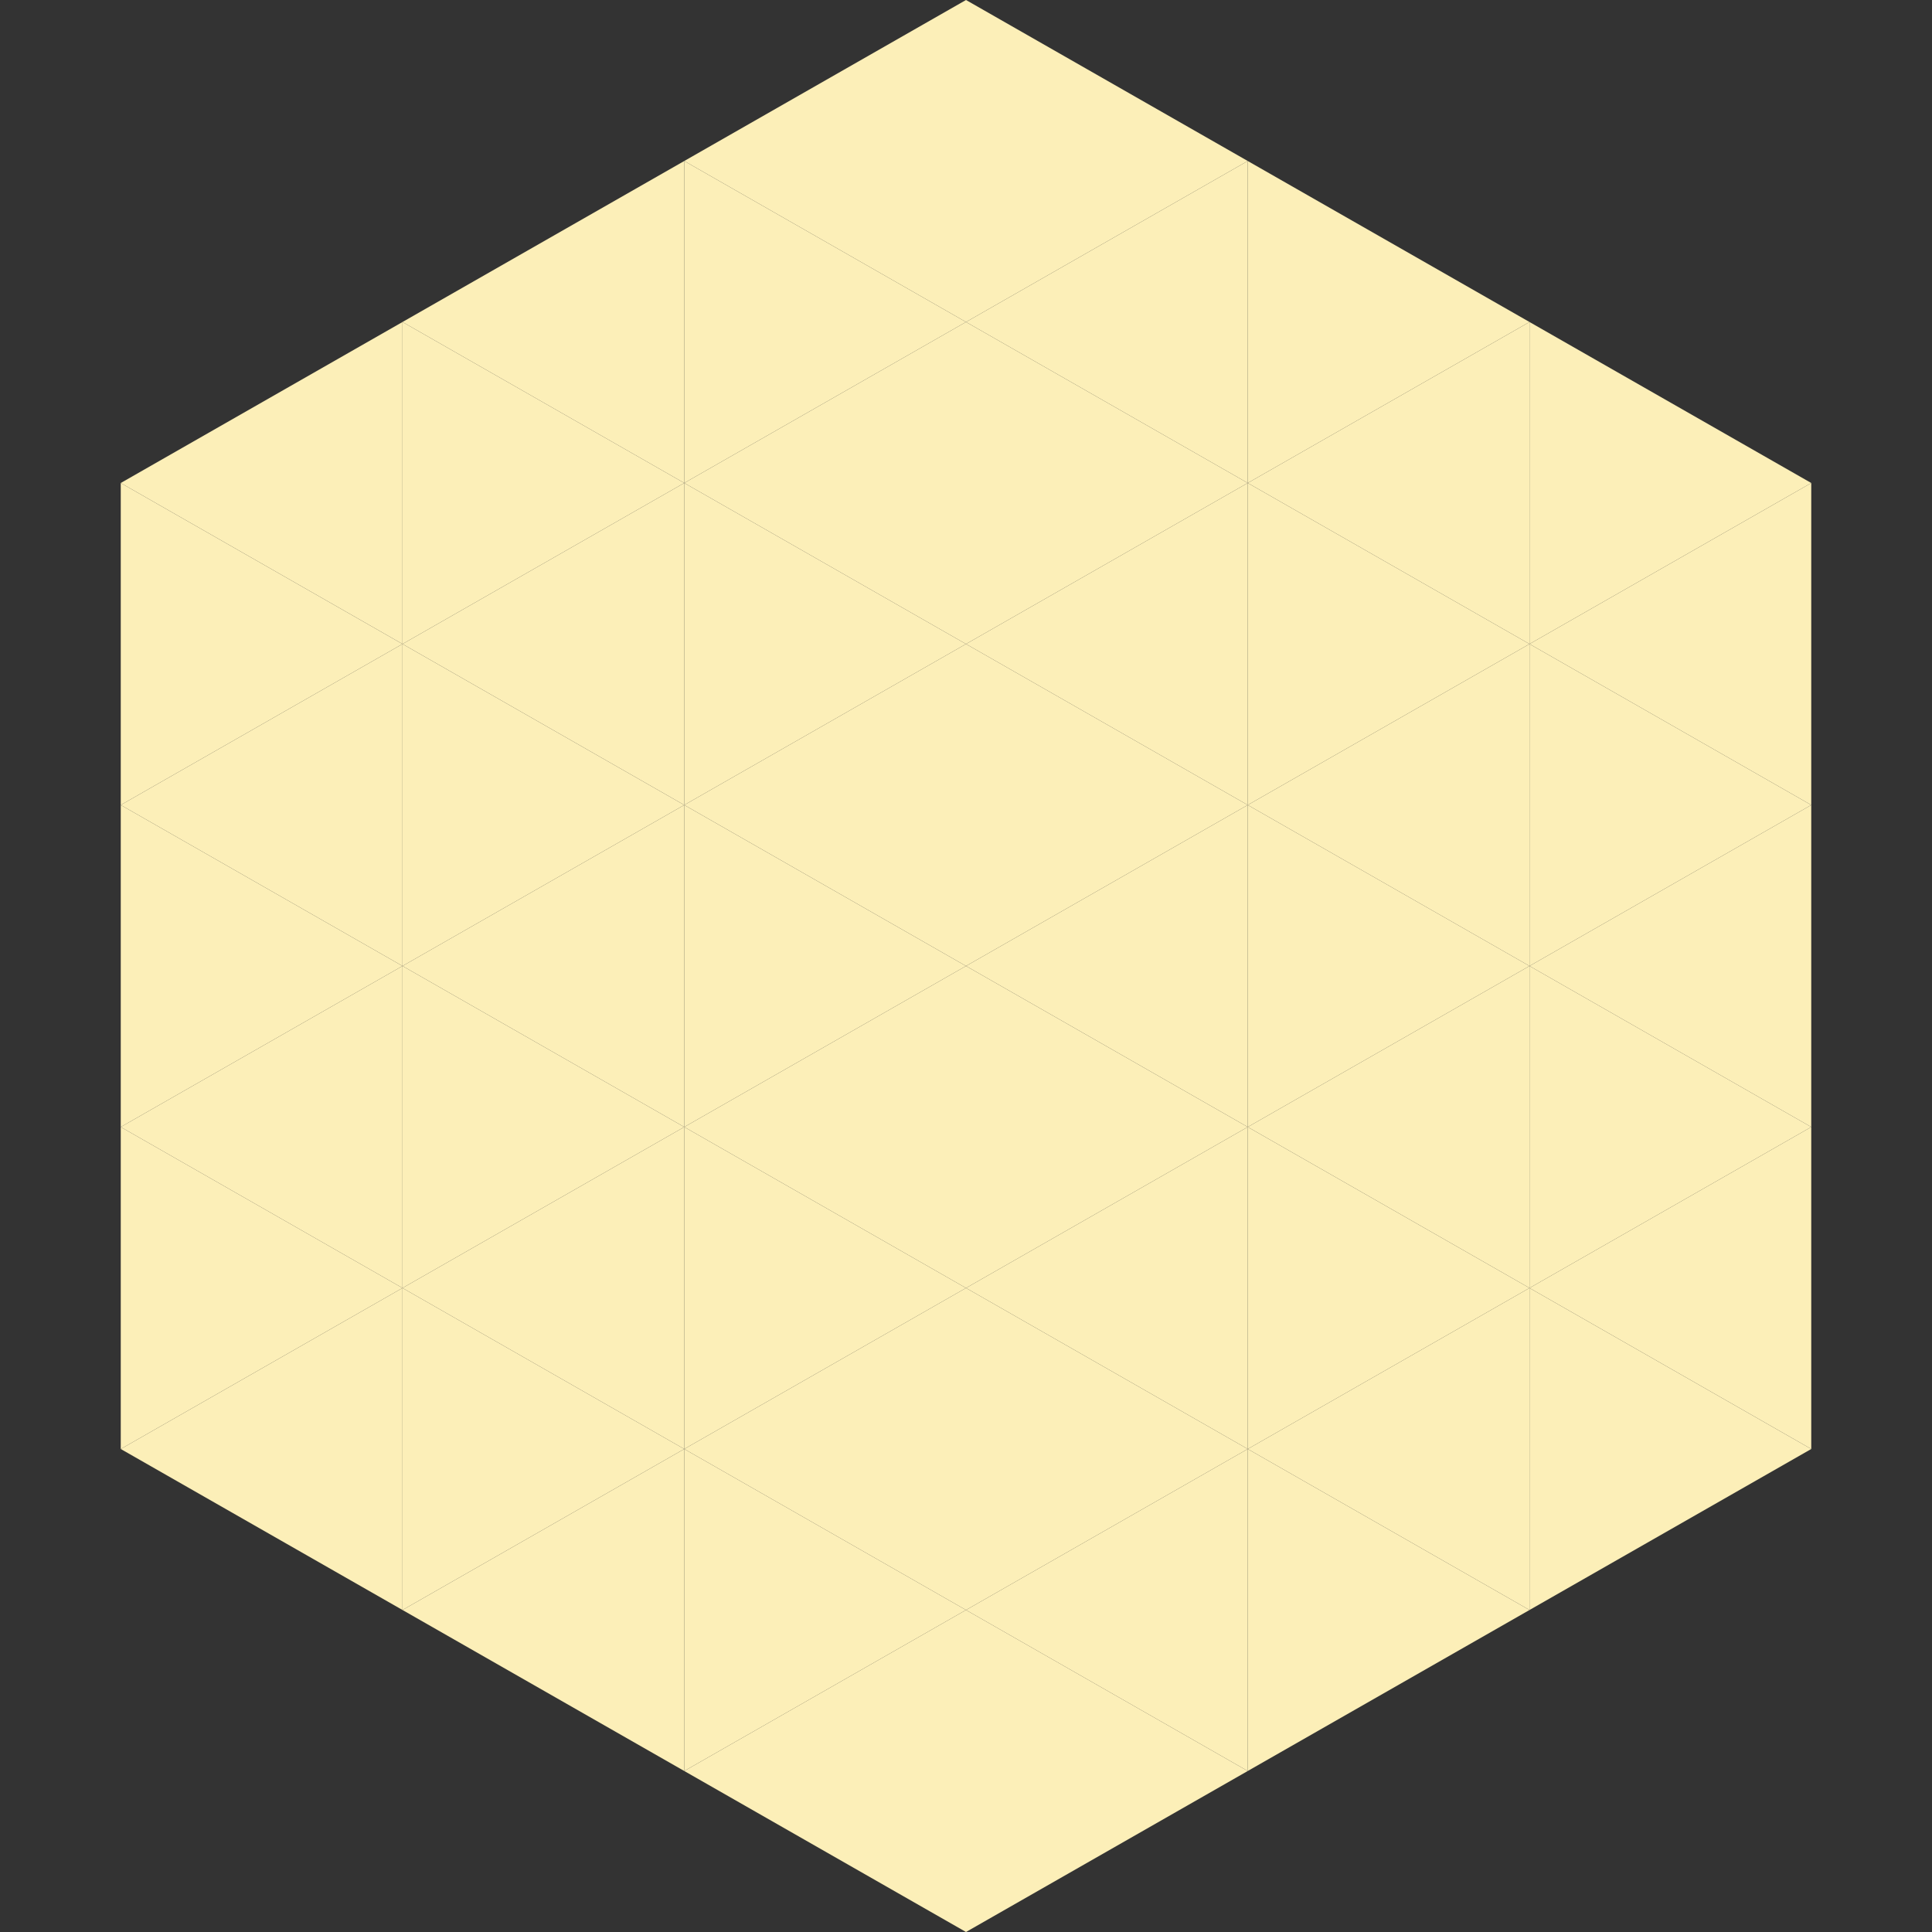 <?xml version="1.0"?>
<!-- Generated by SVGo -->
<svg width="240" height="240"
     xmlns="http://www.w3.org/2000/svg"
     xmlns:xlink="http://www.w3.org/1999/xlink">
<rect width="100%" height="100%" fill="#333333" stroke="none"/>
<polygon points="50,40 15,60 50,80" style="fill:rgb(252,239,184)" />
<polygon points="190,40 225,60 190,80" style="fill:rgb(252,239,184)" />
<polygon points="15,60 50,80 15,100" style="fill:rgb(252,239,184)" />
<polygon points="225,60 190,80 225,100" style="fill:rgb(252,239,184)" />
<polygon points="50,80 15,100 50,120" style="fill:rgb(252,239,184)" />
<polygon points="190,80 225,100 190,120" style="fill:rgb(252,239,184)" />
<polygon points="15,100 50,120 15,140" style="fill:rgb(252,239,184)" />
<polygon points="225,100 190,120 225,140" style="fill:rgb(252,239,184)" />
<polygon points="50,120 15,140 50,160" style="fill:rgb(252,239,184)" />
<polygon points="190,120 225,140 190,160" style="fill:rgb(252,239,184)" />
<polygon points="15,140 50,160 15,180" style="fill:rgb(252,239,184)" />
<polygon points="225,140 190,160 225,180" style="fill:rgb(252,239,184)" />
<polygon points="50,160 15,180 50,200" style="fill:rgb(252,239,184)" />
<polygon points="190,160 225,180 190,200" style="fill:rgb(252,239,184)" />
<polygon points="15,180 50,200 15,220" style="fill:rgb(255,255,255); fill-opacity:0" />
<polygon points="225,180 190,200 225,220" style="fill:rgb(255,255,255); fill-opacity:0" />
<polygon points="50,0 85,20 50,40" style="fill:rgb(255,255,255); fill-opacity:0" />
<polygon points="190,0 155,20 190,40" style="fill:rgb(255,255,255); fill-opacity:0" />
<polygon points="85,20 50,40 85,60" style="fill:rgb(252,239,184)" />
<polygon points="155,20 190,40 155,60" style="fill:rgb(252,239,184)" />
<polygon points="50,40 85,60 50,80" style="fill:rgb(252,239,184)" />
<polygon points="190,40 155,60 190,80" style="fill:rgb(252,239,184)" />
<polygon points="85,60 50,80 85,100" style="fill:rgb(252,239,184)" />
<polygon points="155,60 190,80 155,100" style="fill:rgb(252,239,184)" />
<polygon points="50,80 85,100 50,120" style="fill:rgb(252,239,184)" />
<polygon points="190,80 155,100 190,120" style="fill:rgb(252,239,184)" />
<polygon points="85,100 50,120 85,140" style="fill:rgb(252,239,184)" />
<polygon points="155,100 190,120 155,140" style="fill:rgb(252,239,184)" />
<polygon points="50,120 85,140 50,160" style="fill:rgb(252,239,184)" />
<polygon points="190,120 155,140 190,160" style="fill:rgb(252,239,184)" />
<polygon points="85,140 50,160 85,180" style="fill:rgb(252,239,184)" />
<polygon points="155,140 190,160 155,180" style="fill:rgb(252,239,184)" />
<polygon points="50,160 85,180 50,200" style="fill:rgb(252,239,184)" />
<polygon points="190,160 155,180 190,200" style="fill:rgb(252,239,184)" />
<polygon points="85,180 50,200 85,220" style="fill:rgb(252,239,184)" />
<polygon points="155,180 190,200 155,220" style="fill:rgb(252,239,184)" />
<polygon points="120,0 85,20 120,40" style="fill:rgb(252,239,184)" />
<polygon points="120,0 155,20 120,40" style="fill:rgb(252,239,184)" />
<polygon points="85,20 120,40 85,60" style="fill:rgb(252,239,184)" />
<polygon points="155,20 120,40 155,60" style="fill:rgb(252,239,184)" />
<polygon points="120,40 85,60 120,80" style="fill:rgb(252,239,184)" />
<polygon points="120,40 155,60 120,80" style="fill:rgb(252,239,184)" />
<polygon points="85,60 120,80 85,100" style="fill:rgb(252,239,184)" />
<polygon points="155,60 120,80 155,100" style="fill:rgb(252,239,184)" />
<polygon points="120,80 85,100 120,120" style="fill:rgb(252,239,184)" />
<polygon points="120,80 155,100 120,120" style="fill:rgb(252,239,184)" />
<polygon points="85,100 120,120 85,140" style="fill:rgb(252,239,184)" />
<polygon points="155,100 120,120 155,140" style="fill:rgb(252,239,184)" />
<polygon points="120,120 85,140 120,160" style="fill:rgb(252,239,184)" />
<polygon points="120,120 155,140 120,160" style="fill:rgb(252,239,184)" />
<polygon points="85,140 120,160 85,180" style="fill:rgb(252,239,184)" />
<polygon points="155,140 120,160 155,180" style="fill:rgb(252,239,184)" />
<polygon points="120,160 85,180 120,200" style="fill:rgb(252,239,184)" />
<polygon points="120,160 155,180 120,200" style="fill:rgb(252,239,184)" />
<polygon points="85,180 120,200 85,220" style="fill:rgb(252,239,184)" />
<polygon points="155,180 120,200 155,220" style="fill:rgb(252,239,184)" />
<polygon points="120,200 85,220 120,240" style="fill:rgb(252,239,184)" />
<polygon points="120,200 155,220 120,240" style="fill:rgb(252,239,184)" />
<polygon points="85,220 120,240 85,260" style="fill:rgb(255,255,255); fill-opacity:0" />
<polygon points="155,220 120,240 155,260" style="fill:rgb(255,255,255); fill-opacity:0" />
</svg>
